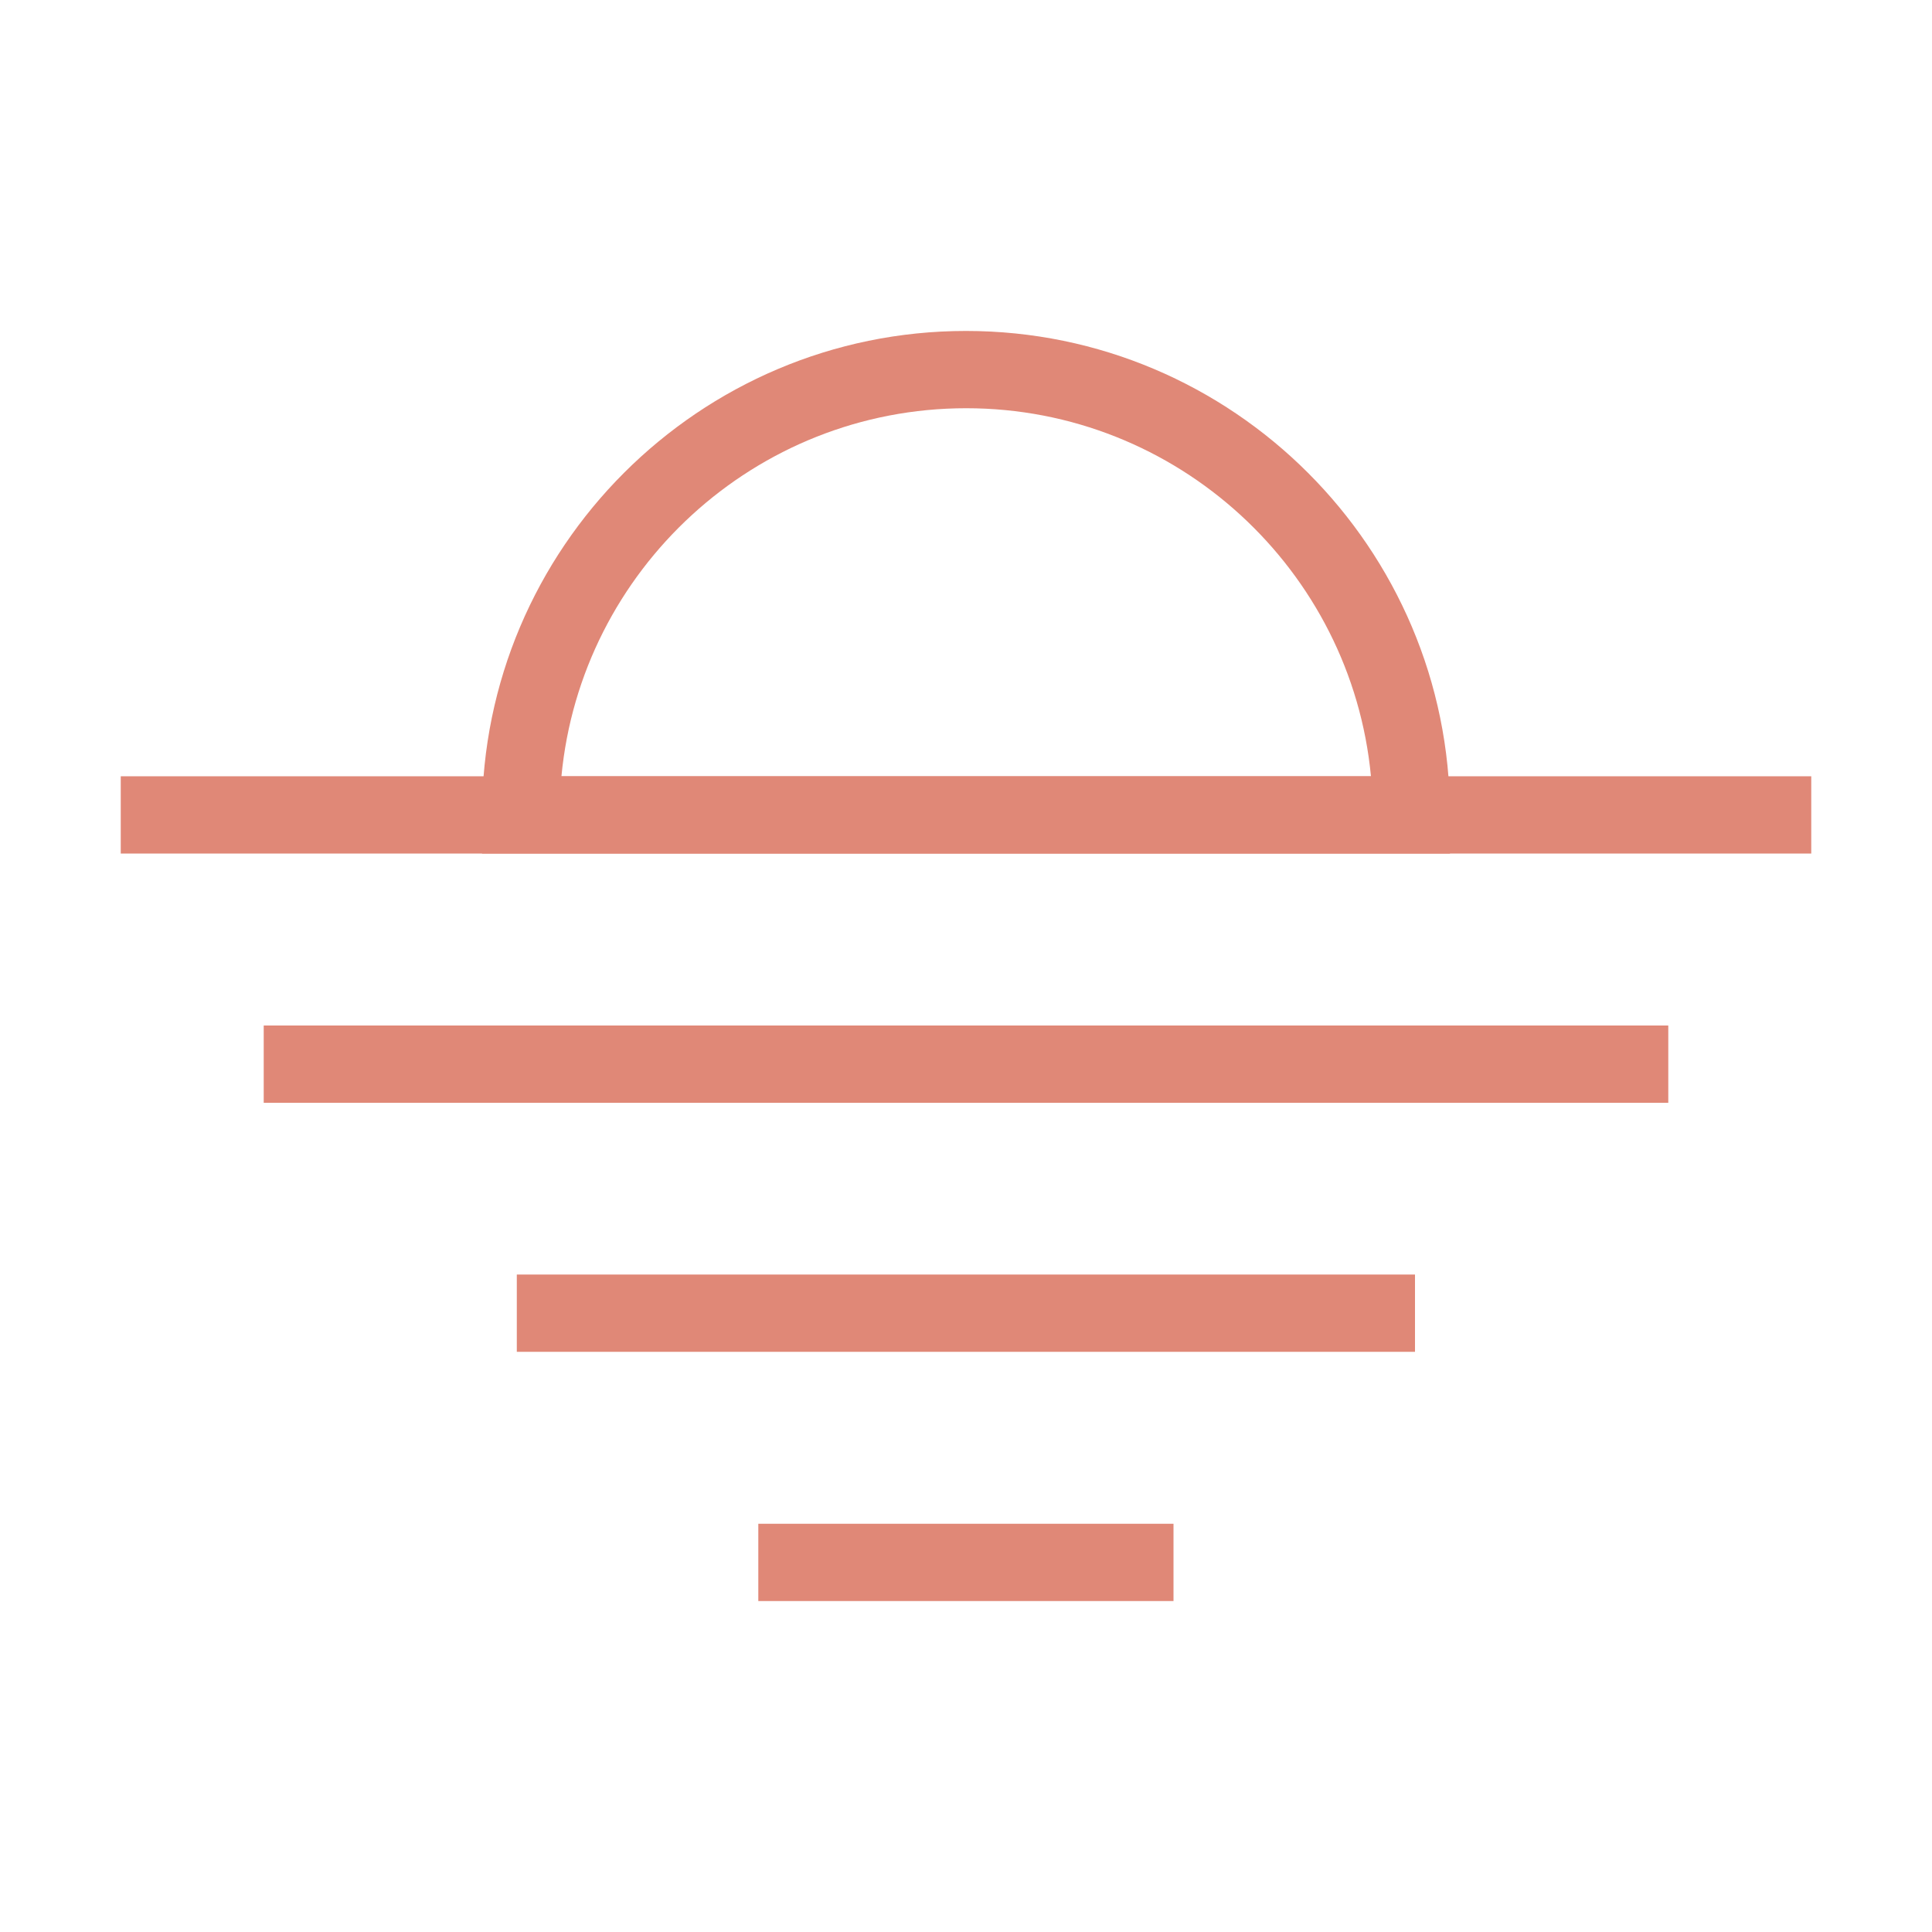 <svg xmlns="http://www.w3.org/2000/svg" id="Layer_1" data-name="Layer 1" viewBox="0 0 100 100"><defs><style>      .cls-1 {        fill: #e08877;      }    </style></defs><path class="cls-1" d="M75.05,44.18H24.95v-2c0-13.81,11.24-25.05,25.05-25.05s25.05,11.24,25.05,25.05v2ZM29.05,40.18h41.91c-1.01-10.67-10.02-19.05-20.95-19.05s-19.94,8.38-20.95,19.05Z"></path><rect class="cls-1" x="6.25" y="40.18" width="87.5" height="4"></rect><rect class="cls-1" x="13.65" y="53.08" width="72.7" height="4"></rect><rect class="cls-1" x="26.75" y="65.97" width="46.49" height="4"></rect><rect class="cls-1" x="39.25" y="78.87" width="21.49" height="4"></rect></svg>